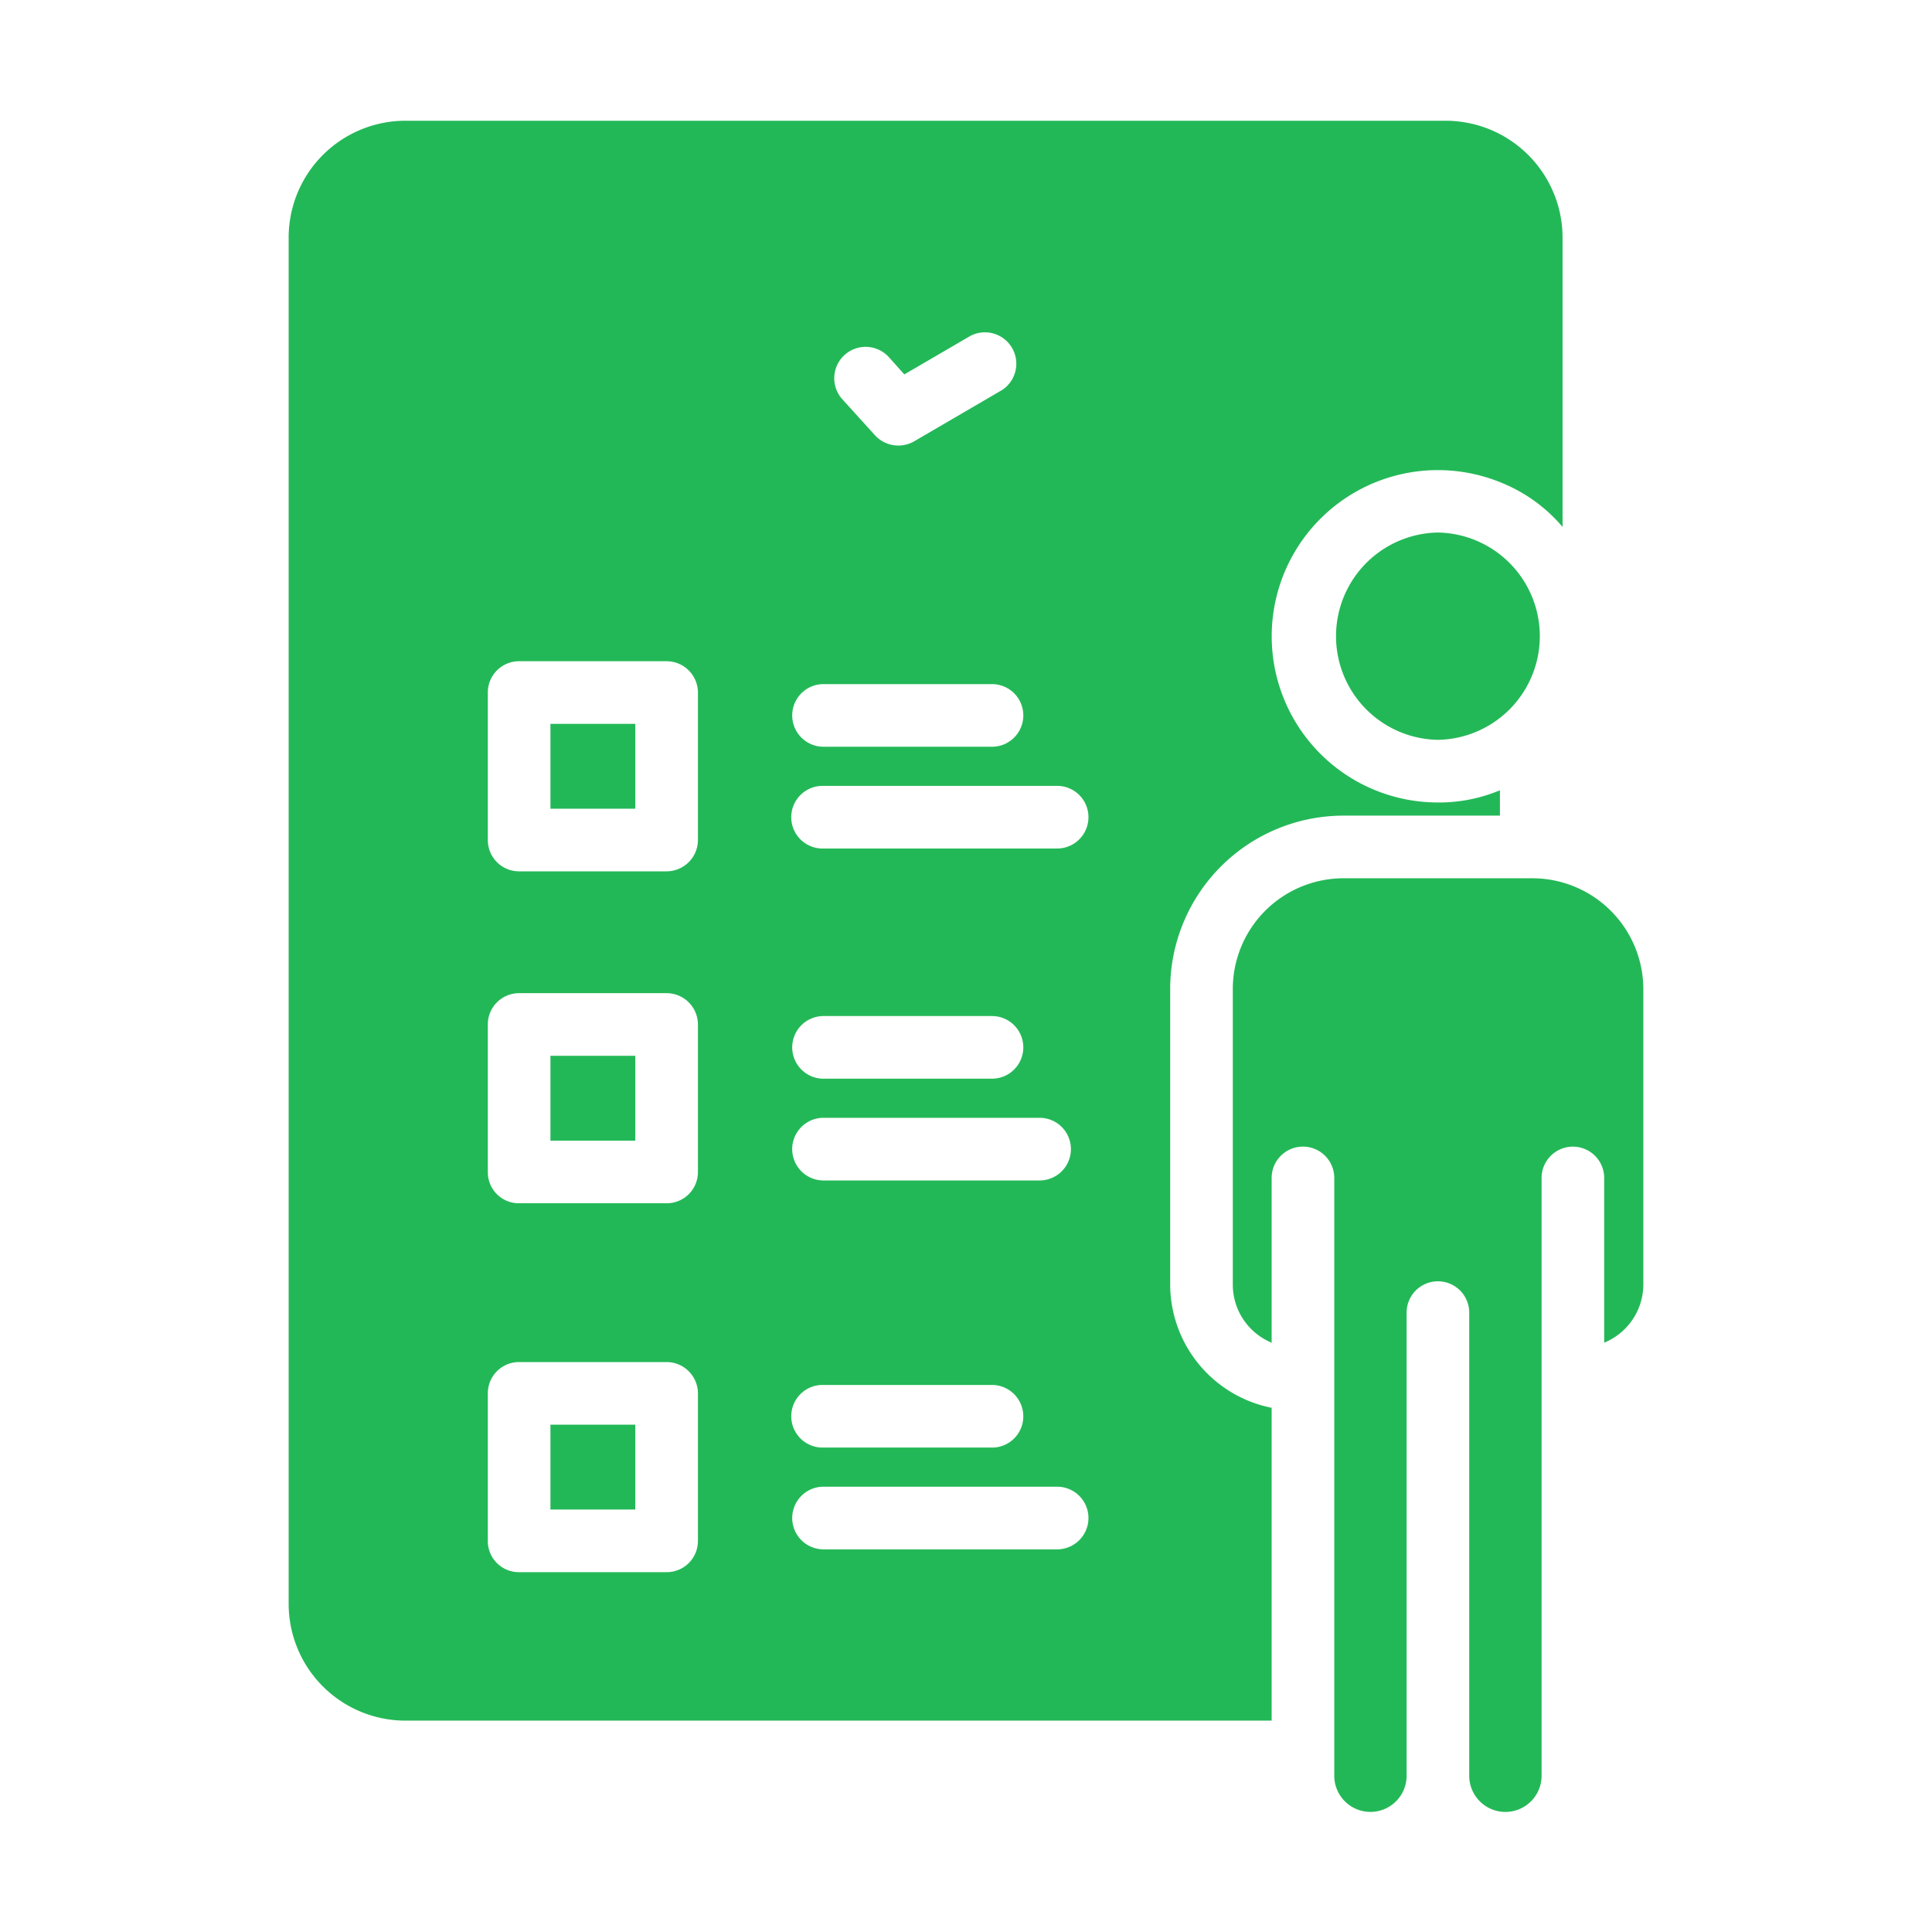 <svg xmlns="http://www.w3.org/2000/svg" version="1.1" xmlns:xlink="http://www.w3.org/1999/xlink" width="512" height="512" x="0" y="0" viewBox="0 0 64 64" style="enable-background:new 0 0 512 512" xml:space="preserve" class=""><g><path d="M47.633 17.641a3.434 3.434 0 0 0 0 6.867 3.434 3.434 0 0 0 0-6.867z" fill="#23b857" opacity="1" data-original="#000000" class=""></path><path d="M38.764 42.548v-9.782a5.744 5.744 0 0 1 5.736-5.747h5.187v-.84a5.22 5.22 0 0 1-2.054.404 5.505 5.505 0 1 1 2.054-10.612 5.23 5.23 0 0 1 2.075 1.484V7.869A3.876 3.876 0 0 0 47.892 4h-34.46a3.87 3.87 0 0 0-3.87 3.87v45.26a3.87 3.87 0 0 0 3.87 3.868h28.693V46.635a4.174 4.174 0 0 1-3.361-4.087zm-8.486-27.926a1.051 1.051 0 0 1-1.297-.207l-1.1-1.214a1.04 1.04 0 0 1 1.546-1.39l.53.592 2.188-1.276a1.04 1.04 0 0 1 1.048 1.794zm-3.03 8.04h5.613a1.037 1.037 0 0 1 0 2.075h-5.612a1.038 1.038 0 0 1 0-2.075zm0 16.442a1.038 1.038 0 0 1 .001-2.075h7.189a1.037 1.037 0 0 1 0 2.075zm6.65 7.811a1.034 1.034 0 0 1-1.037 1.038h-5.612a1.037 1.037 0 1 1 0-2.075h5.612a1.04 1.04 0 0 1 1.037 1.037zm-1.037-11.182h-5.612a1.038 1.038 0 0 1 0-2.075h5.612a1.037 1.037 0 0 1 0 2.075zm-5.612 13.516h7.77a1.037 1.037 0 1 1 0 2.075h-7.77a1.038 1.038 0 0 1 0-2.075zm7.77-21.14h-7.77a1.037 1.037 0 1 1 0-2.076h7.77a1.037 1.037 0 1 1 0 2.075zM22.083 39.86h-4.886a1.027 1.027 0 0 1-1.037-1.037v-4.886a1.034 1.034 0 0 1 1.037-1.037h4.886a1.04 1.04 0 0 1 1.037 1.037v4.886a1.034 1.034 0 0 1-1.037 1.037zm1.037 6.297v4.886a1.034 1.034 0 0 1-1.037 1.037h-4.886a1.027 1.027 0 0 1-1.037-1.037v-4.886a1.034 1.034 0 0 1 1.037-1.037h4.886a1.04 1.04 0 0 1 1.037 1.037zm-1.037-17.293h-4.886a1.034 1.034 0 0 1-1.037-1.037v-4.886a1.034 1.034 0 0 1 1.037-1.037h4.886a1.04 1.04 0 0 1 1.037 1.037v4.886a1.04 1.04 0 0 1-1.037 1.037z" fill="#23b857" opacity="1" data-original="#000000" class=""></path><path d="M18.234 34.975h2.811v2.811h-2.811zM18.234 23.979h2.811v2.811h-2.811zM18.234 47.195h2.811v2.811h-2.811zM50.766 29.094H44.5a3.67 3.67 0 0 0-3.662 3.672v9.782a2.081 2.081 0 0 0 1.287 1.93V39.02a1.037 1.037 0 0 1 2.074 0v19.803a1.198 1.198 0 0 0 2.397 0V43.482a1.037 1.037 0 0 1 2.074 0v15.342a1.198 1.198 0 0 0 2.397 0V39.021a1.037 1.037 0 0 1 2.074 0v5.457a2.09 2.09 0 0 0 1.297-1.93v-9.782a3.679 3.679 0 0 0-3.672-3.672z" fill="#23b857" opacity="1" data-original="#000000" class=""></path></g></svg>
